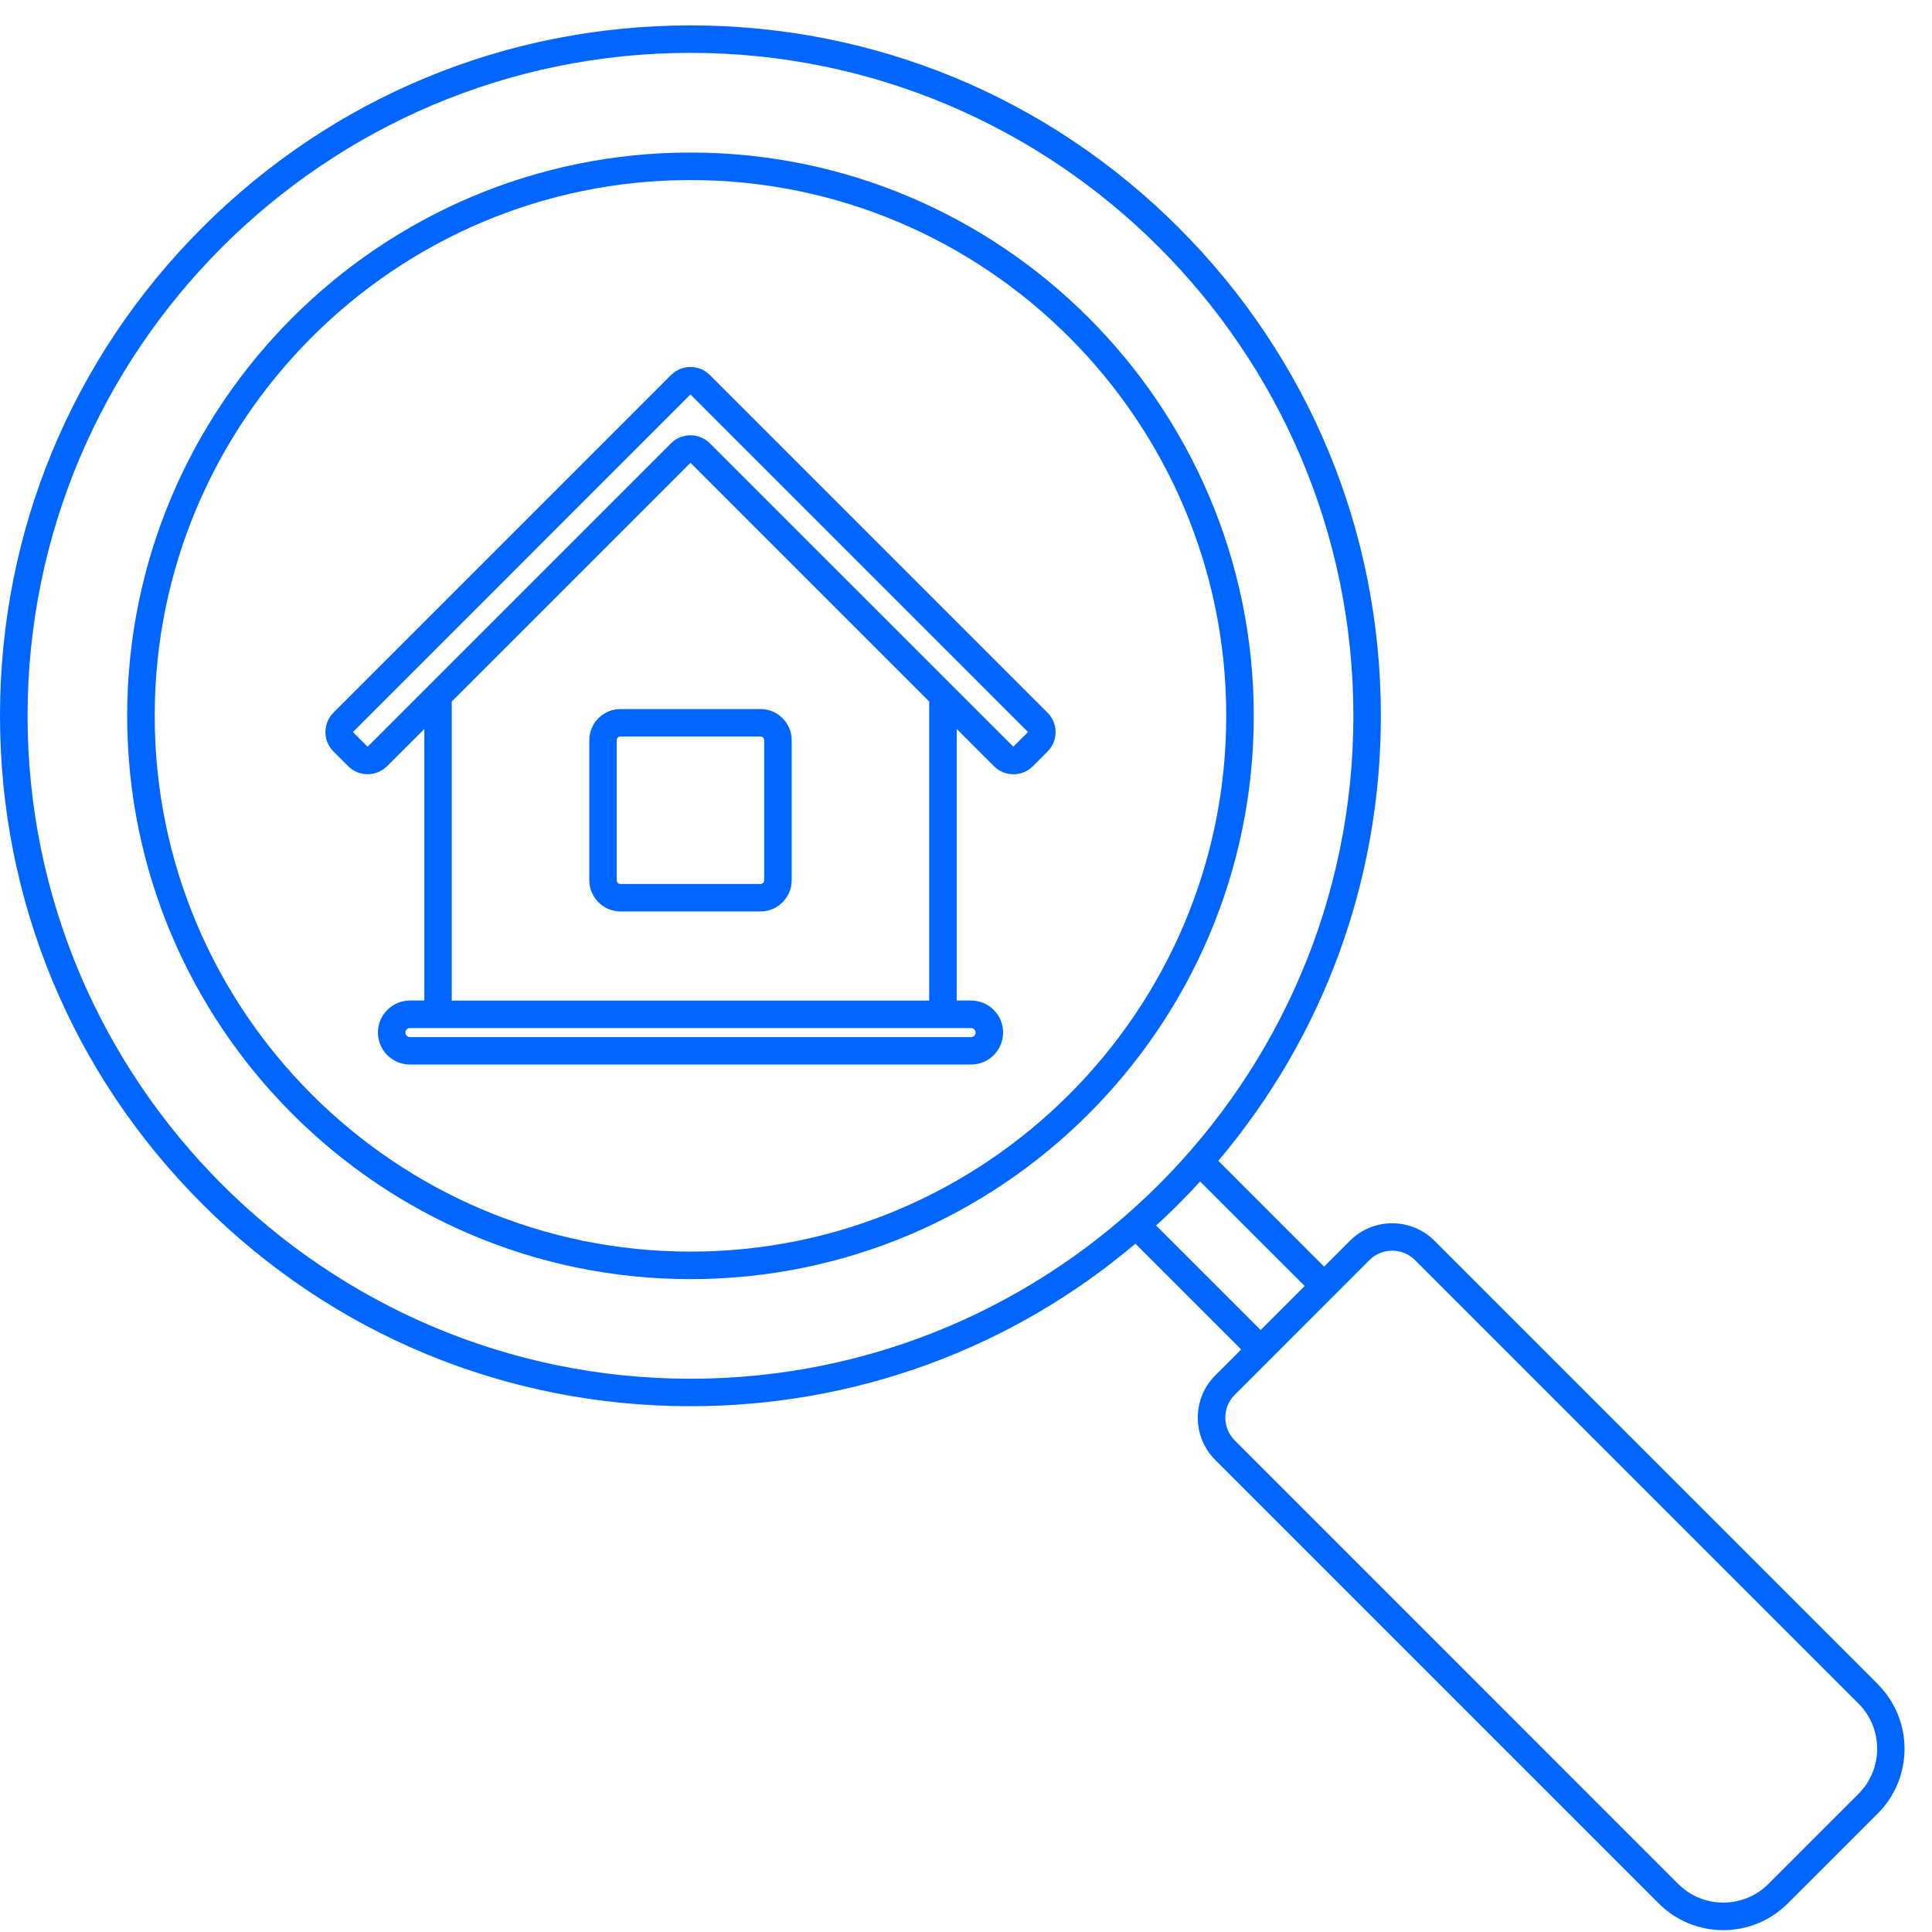 <svg width="41" height="41" viewBox="0 0 41 41" fill="none" xmlns="http://www.w3.org/2000/svg">
<path d="M14.653 3.237C8.062 3.237 2.699 8.6 2.699 15.191C2.699 21.782 8.062 27.145 14.653 27.145C21.244 27.145 26.607 21.782 26.607 15.191C26.607 8.6 21.244 3.237 14.653 3.237ZM14.653 26.561C8.383 26.561 3.283 21.459 3.283 15.191C3.283 8.922 8.384 3.821 14.653 3.821C20.922 3.821 26.023 8.922 26.023 15.191C26.023 21.459 20.922 26.561 14.653 26.561Z" fill="#0165FF"/>
<path d="M39.853 35.742L30.441 26.33C29.947 25.836 29.143 25.836 28.648 26.33L28.099 26.88L25.854 24.634C28.086 21.995 29.304 18.687 29.304 15.19C29.304 11.277 27.78 7.598 25.012 4.83C22.244 2.063 18.566 0.539 14.652 0.539C10.738 0.539 7.06 2.063 4.292 4.83C1.524 7.598 0 11.276 0 15.19C0 19.105 1.524 22.783 4.292 25.55C7.06 28.318 10.738 29.842 14.652 29.842C18.147 29.842 21.456 28.625 24.095 26.393L26.34 28.638L25.789 29.189C25.295 29.683 25.295 30.487 25.789 30.982L35.201 40.394C35.567 40.759 36.053 40.961 36.57 40.961C37.087 40.961 37.574 40.759 37.939 40.394L39.851 38.482C40.606 37.727 40.606 36.499 39.851 35.743L39.853 35.742ZM0.585 15.19C0.585 7.433 6.896 1.122 14.653 1.122C22.41 1.122 28.721 7.433 28.721 15.19C28.721 22.948 22.41 29.259 14.653 29.259C6.896 29.259 0.585 22.948 0.585 15.19ZM24.535 26.007C24.696 25.858 24.857 25.707 25.013 25.55C25.169 25.394 25.321 25.235 25.468 25.073L27.687 27.291L26.753 28.225L24.535 26.007ZM39.44 38.068L37.528 39.98C37.273 40.236 36.932 40.376 36.571 40.376C36.21 40.376 35.87 40.236 35.614 39.98L26.203 30.568C25.936 30.301 25.936 29.867 26.203 29.6L29.06 26.742L29.063 26.739C29.33 26.474 29.762 26.475 30.029 26.741L39.441 36.153C39.968 36.68 39.968 37.54 39.441 38.067L39.44 38.068Z" fill="#0165FF"/>
<path d="M22.229 15.123L15.065 7.959C14.838 7.732 14.467 7.732 14.24 7.959L7.077 15.123C6.849 15.35 6.849 15.721 7.077 15.948L7.388 16.259C7.502 16.373 7.651 16.43 7.801 16.43C7.95 16.43 8.1 16.373 8.214 16.259L9.005 15.47V21.233H8.699C8.325 21.233 8.02 21.538 8.02 21.912C8.02 22.287 8.325 22.591 8.699 22.591H20.609C20.983 22.591 21.288 22.287 21.288 21.912C21.288 21.538 20.983 21.233 20.609 21.233H20.303V15.47L21.094 16.261C21.321 16.488 21.692 16.488 21.919 16.261L22.23 15.949C22.341 15.838 22.401 15.692 22.401 15.536C22.401 15.38 22.34 15.234 22.23 15.123H22.229ZM20.608 21.817C20.661 21.817 20.704 21.86 20.704 21.912C20.704 21.964 20.661 22.009 20.608 22.009H8.698C8.645 22.009 8.603 21.965 8.603 21.912C8.603 21.859 8.646 21.817 8.698 21.817H20.608ZM19.719 21.235H9.587V14.887L14.653 9.821L19.719 14.887V21.235ZM21.505 15.847L15.065 9.408C14.951 9.294 14.802 9.237 14.652 9.237C14.503 9.237 14.353 9.294 14.239 9.408L7.8 15.847L7.489 15.535L14.652 8.371L21.816 15.535L21.503 15.847H21.505Z" fill="#0165FF"/>
<path d="M12.506 15.709V18.68C12.506 19.045 12.803 19.342 13.168 19.342H16.139C16.504 19.342 16.801 19.045 16.801 18.68V15.709C16.801 15.344 16.504 15.047 16.139 15.047H13.168C12.803 15.047 12.506 15.344 12.506 15.709ZM16.217 15.709V18.68C16.217 18.724 16.182 18.759 16.137 18.759H13.167C13.123 18.759 13.087 18.724 13.087 18.68V15.709C13.087 15.665 13.123 15.629 13.167 15.629H16.137C16.182 15.629 16.217 15.665 16.217 15.709Z" fill="#0165FF"/>
</svg>
